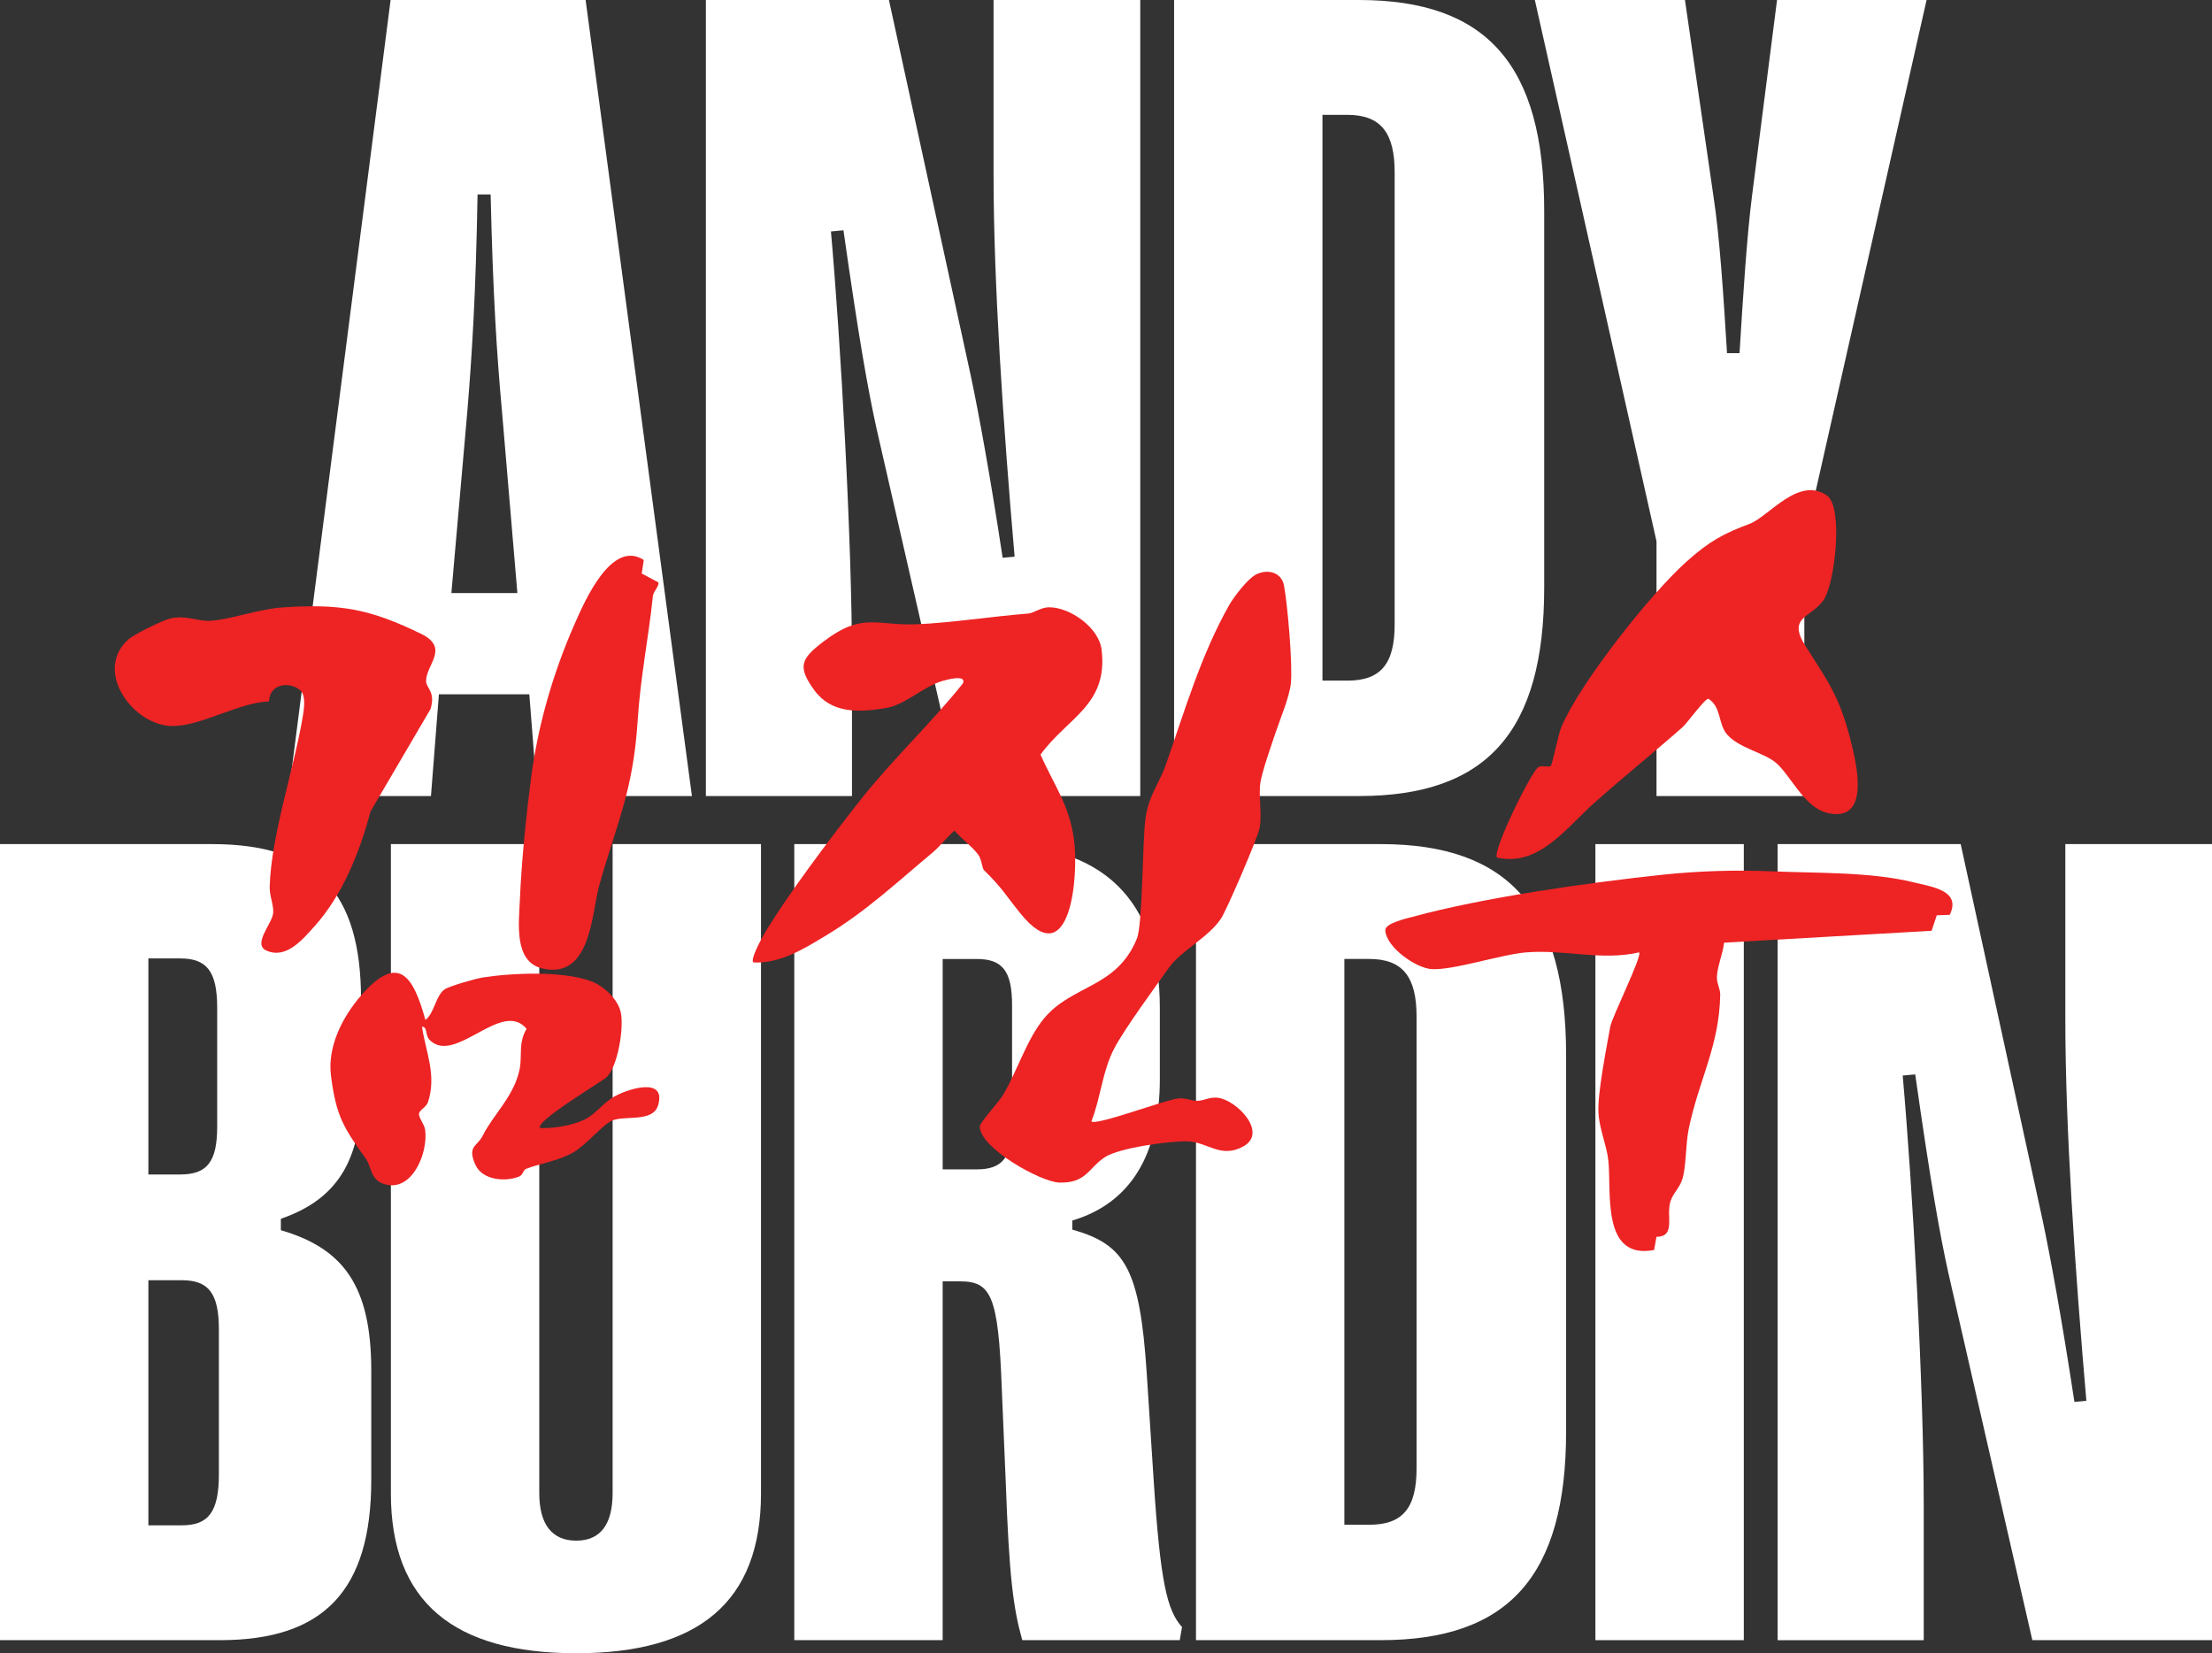 <?xml version="1.0" encoding="UTF-8"?>
<svg id="Layer_1" data-name="Layer 1" xmlns="http://www.w3.org/2000/svg" viewBox="0 0 895.96 669.56">
  <rect x="0" y="0" width="895.96" height="669.56" fill="#333333" stroke="none"/>
  <defs>
    <style>
      .cls-1 {
        fill: #fff;
      }

      .cls-2 {
        fill: #ee2324;
      }
    </style>
  </defs>
  <g>
    <path class="cls-1" d="M116.76,322.4L158.21,0h78.99l43.06,322.4h-62.64l-3.22-41.22h-36.62l-3.22,41.22h-57.8ZM182.85,240.19h26.71l-6.22-73.46c-2.07-22.57-3.68-47.21-4.61-87.97h-5.3c-.69,40.76-2.3,65.4-4.15,87.97l-6.45,73.46Z"/>
    <path class="cls-1" d="M285.91,322.4V0h74.15l33.16,152.22c3.22,15.2,7.83,40.3,12.9,73.69l4.84-.46c-4.61-53.2-8.52-110.77-8.52-154.52V0h59.41v322.4h-72.77l-34.08-148.99c-3.45-15.66-7.14-36.39-13.36-80.14l-5.07.46c3.92,44.21,8.52,124.82,8.52,174.1v54.58h-59.18Z"/>
    <path class="cls-1" d="M475.56,322.4V0h74.84c51.81,0,75.07,26.25,75.07,85.44v152.45c0,58.49-23.26,84.51-75.07,84.51h-74.84ZM535.66,275.65h10.13c13.59,0,19.11-6.91,19.11-22.8V69.78c0-15.89-5.53-23.26-19.11-23.26h-10.13v229.13Z"/>
    <path class="cls-1" d="M670.96,322.4v-103.17L621.68,0h60.8l11.51,79.22c2.53,16.12,4.15,41.22,5.53,63.79h5.07c1.38-22.57,2.99-47.67,5.07-63.79L719.78,0h60.57l-49.51,219.23v103.17h-59.87Z"/>
  </g>
  <g>
    <path class="cls-1" d="M0,664.26v-322.4h85.9c42.14,0,60.33,19.34,60.33,62.87v37.77c0,30.86-12.67,44.21-32.47,51.12v4.61c25.33,7.37,36.62,22.57,36.62,56.88v44.21c0,44.91-19.34,64.94-61.26,64.94H0ZM60.1,475.66h12.9c10.82,0,14.97-5.07,14.97-19.34v-48.13c0-14.74-4.15-20.03-14.97-20.03h-12.9v87.51ZM60.1,617.75h13.59c10.82,0,14.97-5.53,14.97-20.73v-58.49c0-14.74-4.15-20.04-14.97-20.04h-13.59v99.25Z"/>
    <path class="cls-1" d="M158.33,604.85v-262.99h60.1v262.76c0,12.67,5.07,19.34,14.97,19.34s14.74-6.68,14.74-19.34v-262.76h60.1v262.99c0,43.99-25.33,64.71-74.84,64.71s-75.07-20.73-75.07-64.71Z"/>
    <path class="cls-1" d="M321.72,664.26v-322.4h79.68c45.37,0,68.39,22.57,68.39,66.32v28.79c0,31.09-12.21,50.43-35.46,57.34v3.68c21.42,5.99,27.4,15.89,30.17,58.49l2.76,42.6c2.76,42.37,5.53,53.2,11.51,59.87l-.92,5.3h-63.79c-3.68-13.13-5.3-25.79-6.68-63.79l-1.61-38c-1.38-38-4.38-43.52-17.04-43.52h-6.91v145.31h-60.1ZM381.83,473.59h13.82c10.36,0,14.28-4.84,14.28-18.19v-48.36c0-13.82-3.92-18.65-14.28-18.65h-13.82v85.21Z"/>
    <path class="cls-1" d="M484.43,664.26v-322.4h74.84c51.81,0,75.07,26.25,75.07,85.44v152.45c0,58.49-23.26,84.51-75.07,84.51h-74.84ZM544.53,617.52h10.13c13.59,0,19.11-6.91,19.11-22.8v-183.08c0-15.89-5.53-23.26-19.11-23.26h-10.13v229.13Z"/>
    <path class="cls-1" d="M646.21,664.26v-322.4h60.11v322.4h-60.11Z"/>
    <path class="cls-1" d="M720.02,664.26v-322.4h74.15l33.16,152.22c3.22,15.2,7.83,40.3,12.9,73.69l4.84-.46c-4.61-53.2-8.52-110.77-8.52-154.52v-70.93h59.41v322.4h-72.77l-34.08-148.99c-3.45-15.66-7.14-36.39-13.36-80.14l-5.07.46c3.92,44.21,8.52,124.82,8.52,174.1v54.58h-59.18Z"/>
  </g>
  <g>
    <path class="cls-2" d="M398.61,352.47c-.9-.88-.87-4.36-2.47-6.45-2.62-3.42-6.66-6.32-9.54-9.61-3.14,2.67-5.76,6.29-8.89,8.89-14.44,12.02-26.7,23.67-43.12,33.56-8.85,5.34-18.69,11.54-29.46,10.92-1.32-1.23,3.31-9.63,4.34-11.39,9.31-15.79,27.26-39.45,38.9-54.22,13-16.49,28.53-30.97,41.64-47.38,1.62-3.73-6.32-1.55-7.95-1.1-8.1,2.27-15.2,9.72-23.17,11.06-11.15,1.87-22.14,2.27-29.08-7.25s-5.36-12.71,3.62-19.58c15.96-12.21,21.36-6.39,38.09-7.1,13.53-.57,30.62-3.2,44.85-4.32,2.49-.2,5.14-2.54,8.57-2.55,8.62,0,20.18,8.32,21.25,17.12,2.75,22.53-13.85,27.5-24.72,42.54,5.37,12.33,11.6,20.13,13.54,34.37,1.98,14.51-1.3,55.24-21.71,29.94-6.38-7.91-7.19-10.08-14.7-17.47Z"/>
    <path class="cls-2" d="M442.06,454.16c2,1.87,30.06-8.87,35.3-9.31,3.04-.26,5.08,1.01,7.68.98s4.82-1.64,8.24-1.24c7.56.89,20.49,14.12,10.28,19.73-9.11,5.01-14.51-1.83-22.47-2.07-7.12-.22-27.69,2.59-33.5,6.36-6.72,4.37-7.56,10.67-18.56,10.33-7.56-.23-32.33-14.15-32.16-22.75.03-1.59,7.49-9.58,9.3-12.57,5.82-9.6,9.63-22.65,16.74-31.19,11.41-13.7,29.4-12.2,37.57-32.27,2.42-5.94,2.18-38.84,3.49-48.55s5.51-14.08,8.24-21.88c7.78-22.19,14.26-44.55,25.68-64.7,1.92-3.38,7.57-10.74,10.92-12.39,4.71-2.33,10.26-.87,11.27,4.5,1.46,7.77,3.57,32.23,2.77,39.7-.6,5.54-4.25,14.14-6.17,19.84-1.57,4.68-5.33,15.35-6.1,19.93-.97,5.83.75,12.67-.39,18.78-.72,3.88-13.17,32.81-15.54,36.49-4.98,7.72-16.2,13.05-21.12,19.96-5.66,7.95-18.03,24.81-22.14,32.63-4.94,9.38-5.49,19.98-9.33,29.68Z"/>
    <path class="cls-2" d="M789.72,370.49l-5.25.2-2.08,6.27-84.06,4.82c-.47,4.48-2.87,9.86-2.91,14.2-.02,2.32,1.39,4.67,1.35,6.86-.36,20.84-8.7,34.65-12.75,54.32-1.35,6.59-.96,15.42-2.67,20.61-1.17,3.53-3.75,5.51-4.77,8.91-1.81,6.02,2.33,14.12-5.63,14.23l-.95,5.33c-21.52,4.11-17.19-23.58-18.54-36.18-.66-6.14-3.59-12.58-4.01-19.26-.49-7.74,3.25-26.32,4.78-34.99.69-3.9,13.08-28.78,11.69-30.1-15.25,3.52-30.27-1.29-45.85.01-10.2.85-29.58,7.35-38.3,6.76-6.06-.41-18.22-8.62-18.66-15.69-.17-2.88,8.66-4.83,11.05-5.48,28.79-7.85,70.87-13.79,100.88-17.01,14.6-1.56,30.07-2.06,44.91-1.41,18.02.79,39.75.15,57.17,4.46,7.26,1.8,19.42,3.24,14.62,13.14Z"/>
    <path class="cls-2" d="M606.38,347.34c-2.22-2.23,13.97-35.12,16.75-36.69,1.43-.8,4.14.22,4.99-.43.64-.49,2.98-12.59,4.25-15.64,7.4-17.76,36.09-54.02,50.69-67.08,9.34-8.35,15.03-11.39,25.66-15.37,7.66-2.87,19.85-19.51,31.29-11.42,6.62,4.68,3.28,34.41-.99,41.66-4.64,7.88-15.51,6.94-7.78,19.15,9.06,14.32,13.71,20.23,18.24,37.89,2.59,10.1,8.31,33.94-9.29,29.83-9.41-2.2-14.84-15.15-20.8-20.27-4.86-4.17-15.2-6.01-19.91-11.59-3.62-4.29-2.2-11.02-7.5-14.39-1.52,0-8.58,9.84-10.42,11.47-11.81,10.41-24.28,20.44-36.11,30.99-10.98,9.8-22.28,25.72-39.06,21.87Z"/>
    <path class="cls-2" d="M109,284.06c-12.38.51-27,9.77-38.75,9.98-15.96.29-32.55-22-18.4-34.94,2.42-2.21,14.25-8.03,17.33-8.67,6.43-1.35,10.7,1.25,15.95.99,7.87-.39,19.64-4.75,28.96-5.39,23.79-1.65,35.72.58,56.43,10.65,11.73,5.7,2.11,12.49,2.06,19.03-.02,3.08,3.96,4.32,1.81,11.45l-24.29,41.44c-4.43,16.57-11.33,34-22.98,46.86-4.79,5.29-11.31,13.05-19.2,9.52-5.74-2.56,2.33-10.91,2.72-15.16.31-3.32-1.51-6.79-1.4-10.75.54-20.47,10.01-48.47,13.4-68.87.47-2.84,1.37-8.61-1.02-10.64-4.51-3.84-12.56-2.48-12.63,4.51Z"/>
    <path class="cls-2" d="M172.3,413.07c3.59-2.58,4.19-9.92,7.8-12.38,1.99-1.35,12.56-4.36,15.39-4.8,12.09-1.89,32.38-2.73,43.85,1.48,5.1,1.87,10.89,7.18,12.09,12.58,1.36,6.09-1.08,21.96-5.85,26.44-1.45,1.36-29.75,18.31-26.74,20.49,5.54.15,12.79-1.01,17.82-3.39,4.68-2.21,7.58-6.89,12.4-9.52,5.94-3.23,20.97-7.79,17.47,3.75-2.1,6.93-13.45,3.93-18.58,6.1-3.8,1.6-10.55,9.98-15.81,12.94-6.3,3.54-12.89,4.25-19.1,6.64-1.12.43-1.27,2.51-2.71,3.08-5.74,2.29-15.03,1.53-17.84-4.88-3.3-7.52.82-7.27,2.96-11.54,4.42-8.83,12.91-16.19,15.06-27.25,1.03-5.29-.63-10.44,2.78-16.13-9.99-12.09-28.63,14.48-39.06,4.71-2.28-2.14-.82-5.41-3.31-5.58,1.61,10.59,5.97,19.54,2.45,30.52-.65,2.01-3.34,3.14-3.64,4.59-.33,1.62,2.16,4.3,2.48,6.72,1.24,9.5-5.44,25.27-16.41,21.96-5.93-1.79-5.21-6.94-7.6-10.28-9-12.57-12.1-17.28-14.15-33.77-1.46-11.7,4.68-23.74,12.2-32.37,15.07-17.3,21.13-8.05,26.04,9.87Z"/>
    <path class="cls-2" d="M259.92,232.27l6.77,3.61c.33,1.62-2.04,3.61-2.24,5.52-1.84,17.66-4.98,32.06-6.17,50.48-1.85,28.53-8.19,40.68-15.48,66.4-3.22,11.36-3.27,38.35-22.96,33.98-11.86-2.63-9.65-18.53-9.26-27.86.62-15.02,2.53-33.95,4.47-48.93,2.74-21.2,8.77-42.56,17.8-63,4.19-9.49,14.96-34.08,27.91-25.68l-.83,5.47Z"/>
  </g>
</svg>